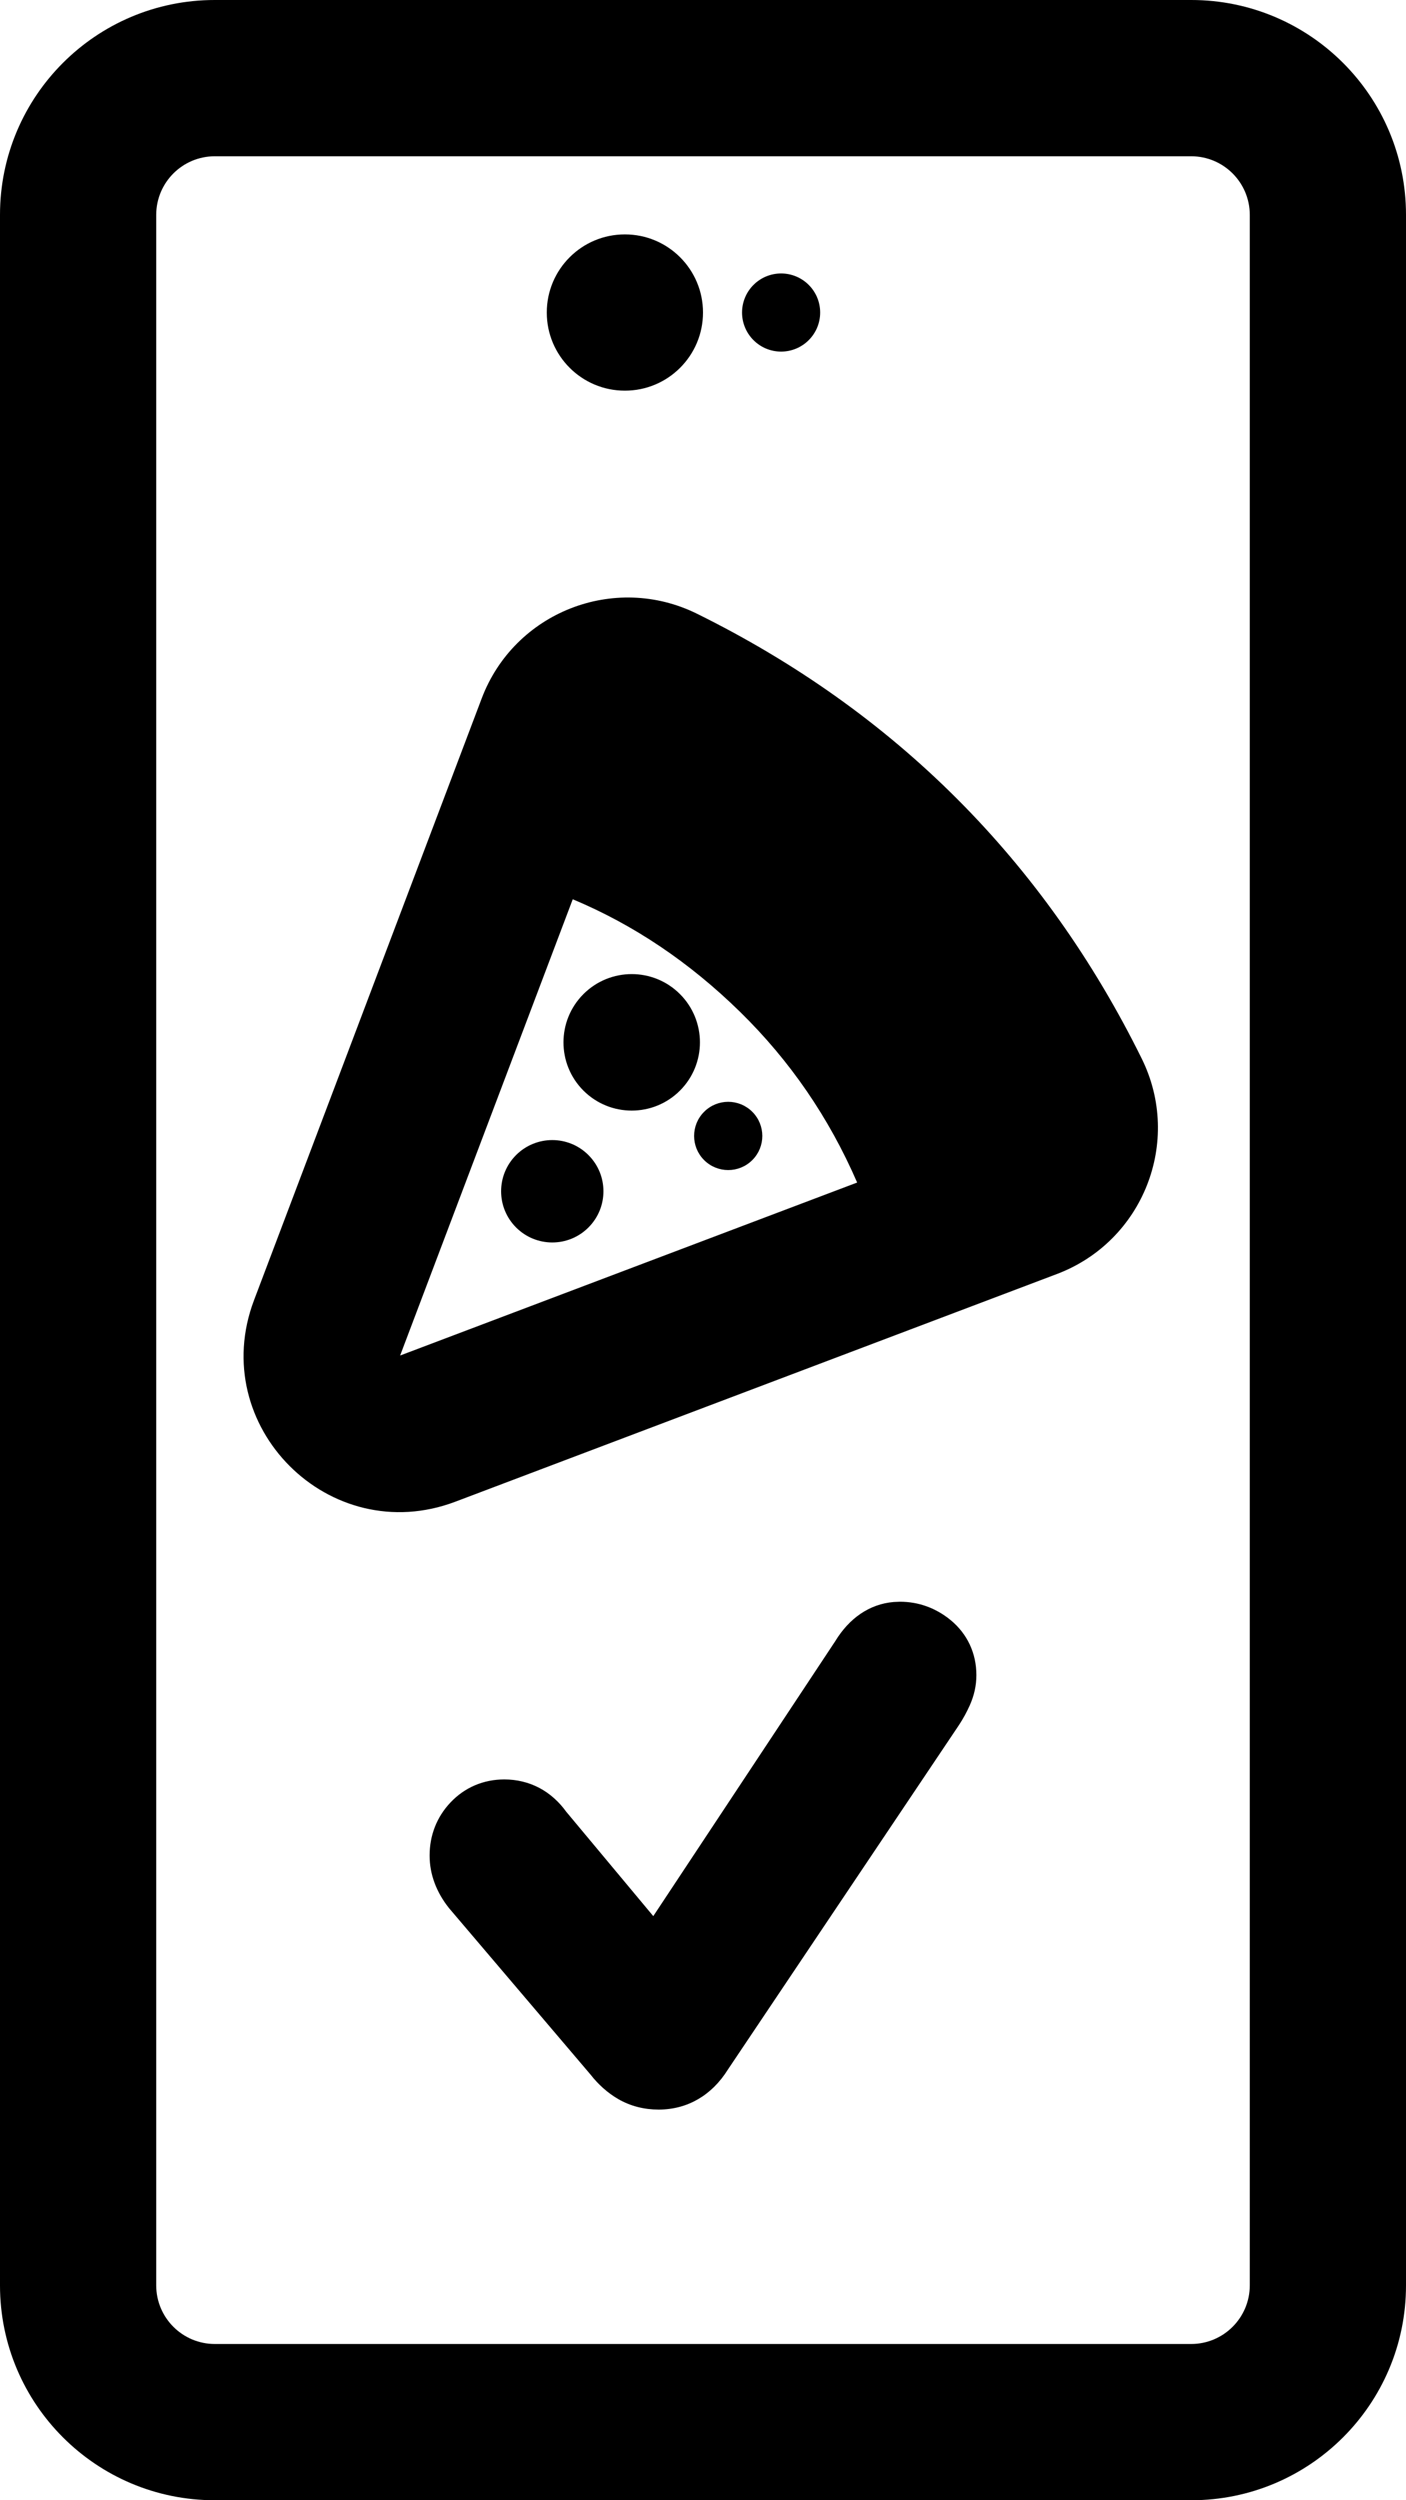 <svg xmlns="http://www.w3.org/2000/svg" width="36" height="64" viewBox="0 0 36 64"><path d="M1635.5,189 C1638.538,189 1641,191.462 1641,194.5 L1641,247.5 C1641,250.538 1638.538,253 1635.5,253 L1610.5,253 C1607.462,253 1605,250.538 1605,247.5 L1605,194.5 C1605,191.462 1607.462,189 1610.5,189 L1635.5,189 Z M1635.5,193 L1610.5,193 C1609.672,193 1609,193.672 1609,194.5 L1609,247.5 C1609,248.328 1609.672,249 1610.5,249 L1635.5,249 C1636.328,249 1637,248.328 1637,247.5 L1637,194.5 C1637,193.672 1636.328,193 1635.5,193 Z M1628.042,230 C1628.522,230 1628.966,230.163 1629.34,230.47 C1629.77,230.824 1630,231.321 1630,231.88 C1630,232.147 1629.941,232.407 1629.829,232.656 C1629.751,232.829 1629.661,232.995 1629.552,233.16 L1623.637,241.976 C1623.23,242.628 1622.608,243 1621.864,243 C1621.492,243 1621.141,242.911 1620.828,242.73 C1620.554,242.571 1620.312,242.35 1620.122,242.106 L1616.496,237.842 C1616.176,237.439 1616,236.983 1616,236.497 C1616,235.98 1616.183,235.51 1616.535,235.138 C1616.9,234.752 1617.38,234.549 1617.913,234.549 C1618.227,234.549 1618.529,234.62 1618.804,234.763 C1619.086,234.91 1619.324,235.134 1619.494,235.371 L1621.727,238.048 L1626.386,231.01 C1626.741,230.427 1627.256,230.06 1627.883,230.007 L1628.042,230 Z M1622.844,204.709 C1625.367,205.955 1627.591,207.534 1629.5,209.443 C1631.409,211.352 1632.988,213.576 1634.234,216.099 C1635.279,218.217 1634.272,220.775 1632.063,221.611 L1616.661,227.439 C1613.438,228.659 1610.285,225.505 1611.504,222.282 L1617.333,206.88 C1618.168,204.671 1620.726,203.664 1622.844,204.709 Z M1619.665,212.019 L1615.245,223.698 L1626.947,219.27 C1626.224,217.604 1625.227,216.152 1623.949,214.901 C1622.649,213.628 1621.223,212.671 1619.665,212.019 Z M1620.067,218.567 C1620.579,219.079 1620.579,219.908 1620.067,220.42 C1619.556,220.932 1618.726,220.932 1618.214,220.42 C1617.703,219.908 1617.703,219.079 1618.214,218.567 C1618.726,218.055 1619.556,218.055 1620.067,218.567 Z M1624.263,217.46 C1624.604,217.801 1624.604,218.354 1624.263,218.695 C1623.922,219.036 1623.369,219.036 1623.028,218.695 C1622.687,218.354 1622.687,217.801 1623.028,217.46 C1623.369,217.118 1623.922,217.118 1624.263,217.46 Z M1622.41,214.446 C1623.092,215.129 1623.092,216.235 1622.41,216.917 C1621.728,217.599 1620.622,217.599 1619.939,216.917 C1619.257,216.235 1619.257,215.129 1619.939,214.446 C1620.622,213.764 1621.728,213.764 1622.41,214.446 Z M1621,195 C1622.105,195 1623,195.895 1623,197 C1623,198.105 1622.105,199 1621,199 C1619.895,199 1619,198.105 1619,197 C1619,195.895 1619.895,195 1621,195 Z M1625,196 C1625.552,196 1626,196.448 1626,197 C1626,197.552 1625.552,198 1625,198 C1624.448,198 1624,197.552 1624,197 C1624,196.448 1624.448,196 1625,196 Z" transform="translate(-1605 -189)"/></svg>